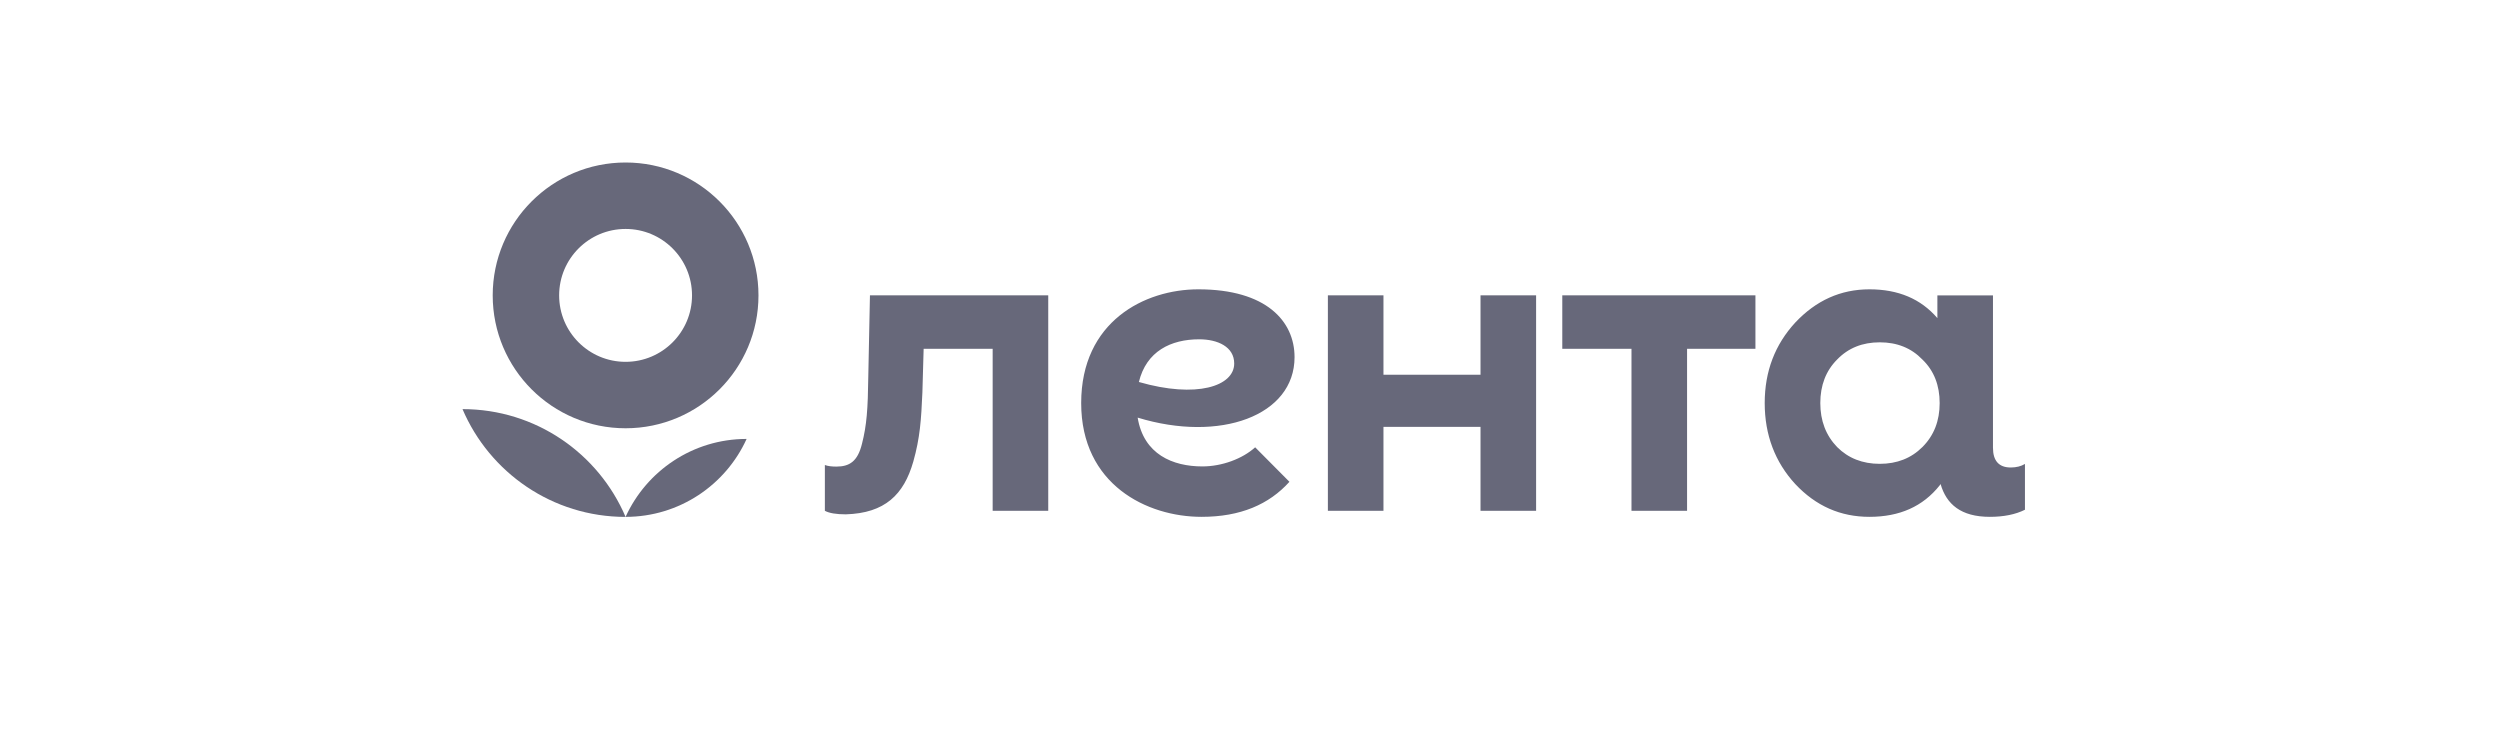 <svg width="300" height="90" viewBox="0 0 300 90" fill="none" xmlns="http://www.w3.org/2000/svg">
<path d="M55.5 49.094C58.74 56.696 66.281 62.029 75.069 62.029C71.829 54.423 64.288 49.094 55.5 49.094Z" fill="#67687A"/>
<path d="M75.07 62.024C81.526 62.024 87.085 58.187 89.593 52.672C83.139 52.672 77.58 56.509 75.07 62.024Z" fill="#67687A"/>
<path fill-rule="evenodd" clip-rule="evenodd" d="M75.071 51.392C83.878 51.392 91.017 44.255 91.017 35.446C91.017 26.641 83.878 19.5 75.071 19.5C66.263 19.5 59.125 26.641 59.125 35.446C59.125 44.255 66.263 51.392 75.071 51.392ZM75.071 43.42C79.474 43.42 83.043 39.851 83.043 35.447C83.043 31.042 79.474 27.474 75.071 27.474C70.667 27.474 67.097 31.042 67.097 35.447C67.097 39.851 70.667 43.42 75.071 43.42Z" fill="#67687A"/>
<path d="M177.662 35.442H184.332V61.296H177.662V51.227H166.016V61.296H159.346V35.442H166.016V44.97H177.662V35.442ZM187.474 41.855H195.778V61.296H202.448V41.855H210.652V35.442H187.474V41.855ZM242.995 55.673V61.169C241.858 61.738 240.438 62.021 238.779 62.021C235.314 62.021 233.569 60.513 232.87 58.085L232.759 58.248C230.742 60.781 227.95 62.021 224.331 62.021C220.864 62.021 217.917 60.729 215.436 58.091C213.006 55.454 211.765 52.196 211.765 48.369C211.765 44.545 213.006 41.339 215.436 38.702C217.917 36.066 220.864 34.719 224.331 34.719C227.79 34.719 230.493 35.857 232.486 38.174V35.444H239.157V53.732C239.157 55.295 239.868 56.099 241.29 56.099C241.954 56.098 242.523 55.956 242.995 55.673ZM232.759 48.367C232.759 46.251 232.087 44.492 230.691 43.147C229.347 41.752 227.64 41.079 225.571 41.079C223.503 41.079 221.797 41.751 220.452 43.147C219.108 44.492 218.436 46.251 218.436 48.367C218.436 50.489 219.108 52.248 220.452 53.644C221.797 54.988 223.503 55.66 225.571 55.66C227.64 55.66 229.347 54.988 230.691 53.644C232.087 52.248 232.759 50.489 232.759 48.367ZM104.394 35.442L104.195 45.156C104.148 49.089 104.006 51.032 103.437 53.256C102.916 55.389 101.92 55.991 100.36 55.991C99.837 55.991 99.364 55.943 98.984 55.801V61.296C99.505 61.58 100.359 61.721 101.496 61.721C106.185 61.58 108.46 59.367 109.597 55.388C110.402 52.544 110.545 50.365 110.687 47.097L110.837 41.853H119.119V61.295H125.789V35.44H104.394V35.442ZM136.519 50.114C137.237 54.527 140.735 55.971 144.285 55.971C146.637 55.971 149.102 55.052 150.619 53.677L154.732 57.816C152.276 60.537 148.855 62.021 144.181 62.021C137.637 62.021 129.742 58.158 129.742 48.369C129.742 38.582 137.345 34.719 143.801 34.719C151.967 34.719 155.346 38.556 155.346 42.857C155.348 49.889 146.41 53.137 136.519 50.114ZM148.105 43.618C148.105 41.613 146.121 40.717 143.899 40.717C140.503 40.717 137.56 42.15 136.666 45.839C143.585 47.838 148.105 46.347 148.105 43.618Z" fill="#67687A"/>
</svg>
